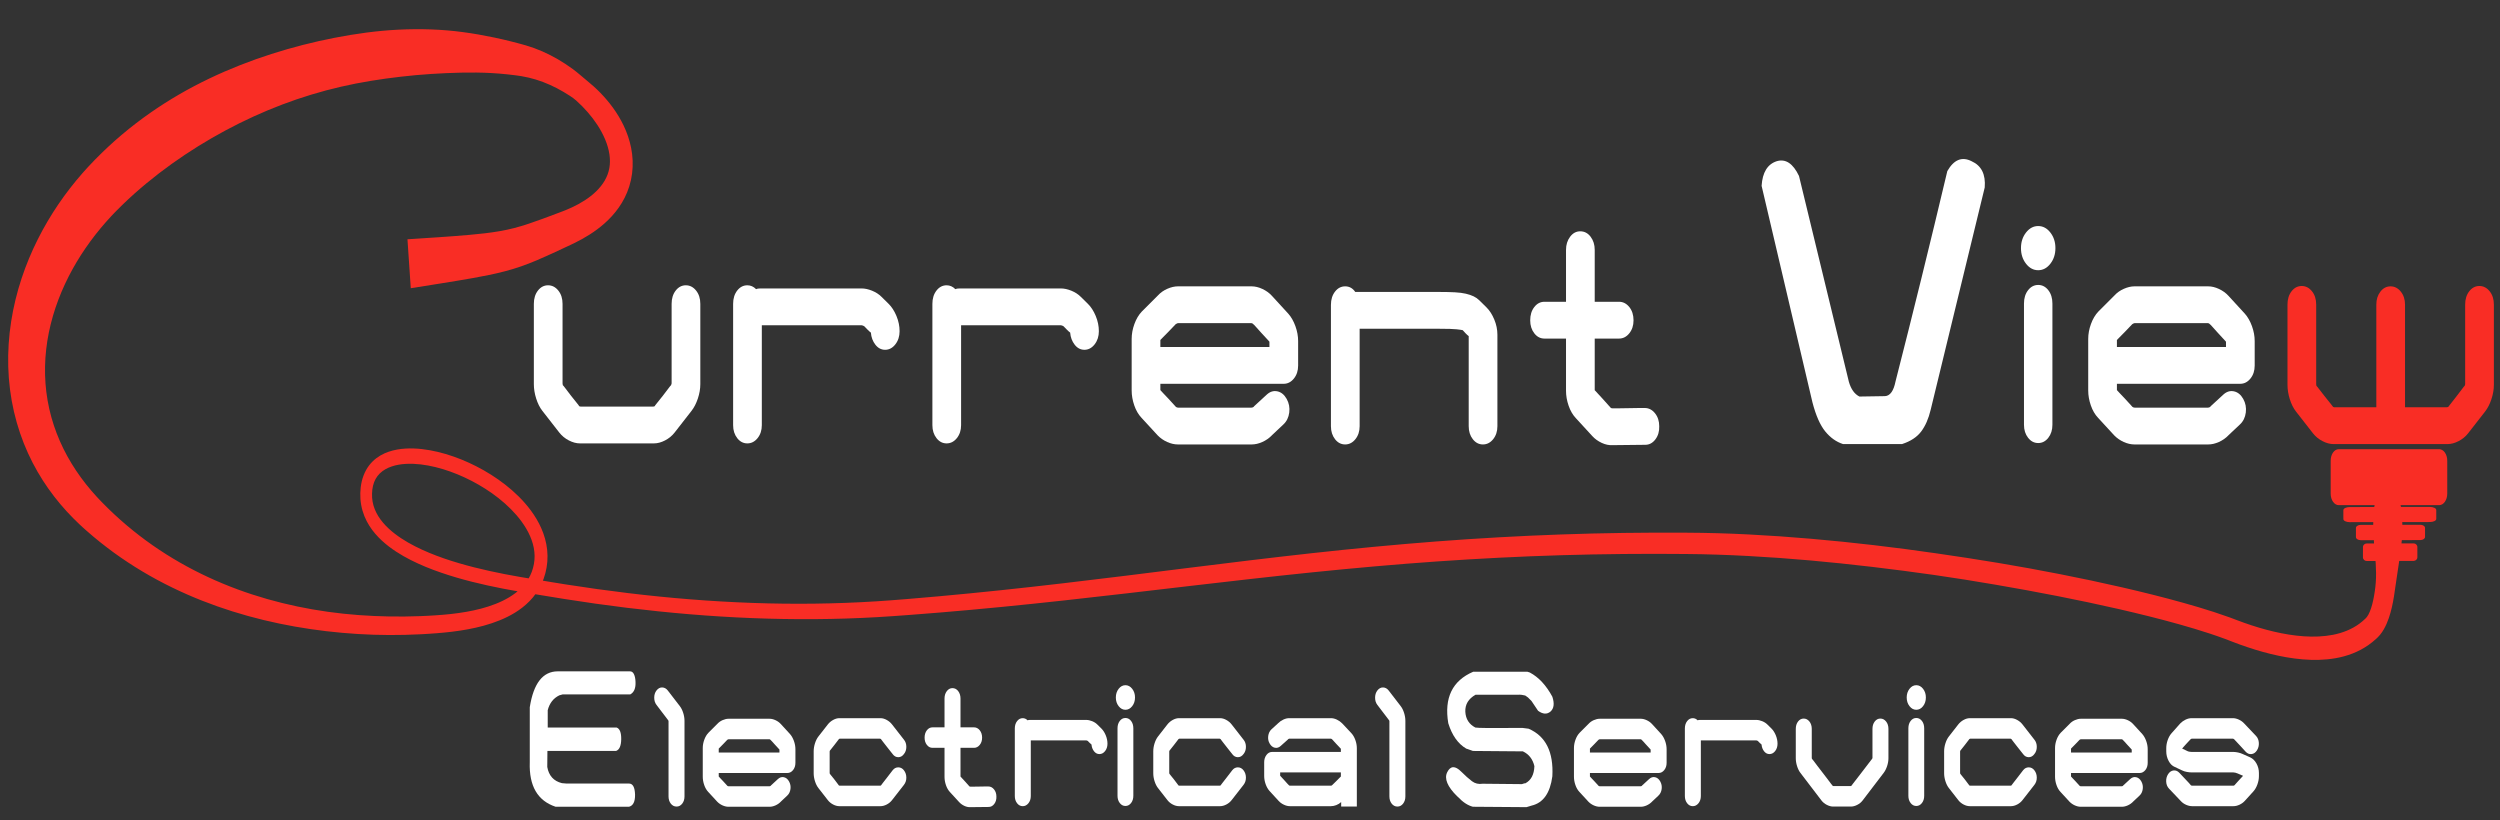 <?xml version="1.0" encoding="utf-8"?>
<svg xmlns="http://www.w3.org/2000/svg" width="1911.19px" height="627.062px" viewBox="46.56 82.356 1825.319 466.98" xmlns:bx="https://boxy-svg.com" preserveAspectRatio="none"><rect x="46.56" y="82.356" width="1825.319" height="466.98" fill="#333333" stroke="none"/><defs><clipPath id="clippath0" transform=""><path d="M 0 627.063 L 1911.192 627.063 L 1911.192 0 L 0 0 Z" style="fill: none; clip-rule: nonzero;"/></clipPath><bx:export><bx:file format="svg" path="logo_black.svg"/></bx:export></defs><g class="page-1" transform="matrix(1, 0, 0, -1, 0, 627.062)"><g transform=""><path d="M 0 627.063 L 1911.192 627.063 L 1911.192 0 L 0 0 Z" style="fill: none;"/></g><g style="clip-path: url(&quot;#clippath0&quot;);"><g transform="translate(539.92 379.292)"><path d="M 0 0 C 1.996 1.996 4.456 2.994 7.384 2.994 C 10.31 2.994 12.805 1.996 14.869 0 C 16.93 -1.996 17.962 -4.524 17.962 -7.583 L 17.962 -53.289 C 17.962 -55.952 17.363 -58.677 16.166 -61.471 C 14.969 -64.265 13.438 -66.595 11.576 -68.457 L -0.798 -80.831 C -2.663 -82.695 -4.99 -84.192 -7.784 -85.321 C -10.578 -86.454 -13.307 -87.018 -15.967 -87.018 L -69.854 -87.018 C -72.518 -87.018 -75.243 -86.454 -78.037 -85.321 C -80.831 -84.192 -83.161 -82.695 -85.022 -80.831 L -97.396 -68.457 C -99.262 -66.595 -100.758 -64.265 -101.887 -61.471 C -103.02 -58.677 -103.583 -55.952 -103.583 -53.289 L -103.583 -7.583 C -103.583 -4.524 -102.586 -1.996 -100.59 0 C -98.594 1.996 -96.134 2.994 -93.206 2.994 C -90.28 2.994 -87.785 1.996 -85.721 0 C -83.66 -1.996 -82.627 -4.524 -82.627 -7.583 L -82.627 -52.89 C -82.627 -53.157 -82.596 -53.323 -82.528 -53.388 C -82.462 -53.457 -82.428 -53.622 -82.428 -53.887 C -82.297 -53.887 -81.63 -54.521 -80.432 -55.783 C -79.235 -57.049 -77.906 -58.412 -76.44 -59.875 C -74.978 -61.34 -73.615 -62.669 -72.349 -63.867 C -71.086 -65.064 -70.453 -65.731 -70.453 -65.862 C -70.188 -65.862 -70.022 -65.896 -69.954 -65.962 C -69.889 -66.031 -69.723 -66.062 -69.455 -66.062 L -16.366 -66.062 C -16.101 -66.062 -15.936 -66.031 -15.867 -65.962 C -15.801 -65.896 -15.636 -65.862 -15.368 -65.862 C -15.368 -65.731 -14.738 -65.064 -13.472 -63.867 C -12.209 -62.669 -10.846 -61.34 -9.381 -59.875 C -7.918 -58.412 -6.586 -57.049 -5.389 -55.783 C -4.191 -54.521 -3.527 -53.887 -3.393 -53.887 C -3.393 -53.756 -3.262 -53.422 -2.994 -52.89 L -2.994 -7.583 C -2.994 -4.524 -1.996 -1.996 0 0" style="fill: #FFFFFF; fill-opacity: 1;"/></g></g><g style="clip-path: url(&quot;#clippath0&quot;);"><g transform="translate(701.081 364.823)"><path d="M 0 0 C 1.528 -2.863 2.295 -5.757 2.295 -8.682 C 2.295 -11.611 1.263 -14.105 -0.798 -16.167 C -2.862 -18.23 -5.357 -19.26 -8.282 -19.26 C -11.077 -19.26 -13.44 -18.296 -15.368 -16.366 C -17.298 -14.438 -18.396 -12.143 -18.661 -9.48 C -19.194 -9.215 -20.092 -8.583 -21.355 -7.584 C -22.621 -6.587 -23.32 -6.021 -23.451 -5.888 C -23.719 -5.757 -24.049 -5.623 -24.449 -5.489 C -24.848 -5.358 -25.181 -5.29 -25.446 -5.29 L -98.294 -5.29 L -98.294 -62.17 C -98.294 -65.099 -99.327 -67.559 -101.388 -69.555 C -103.452 -71.551 -105.947 -72.549 -108.873 -72.549 C -111.801 -72.549 -114.261 -71.551 -116.257 -69.555 C -118.252 -67.559 -119.25 -65.099 -119.25 -62.17 L -119.25 6.886 C -119.25 9.945 -118.252 12.474 -116.257 14.469 C -114.261 16.465 -111.801 17.463 -108.873 17.463 C -106.478 17.463 -104.351 16.73 -102.485 15.268 C -101.821 15.533 -100.823 15.667 -99.492 15.667 L -25.446 15.667 C -23.052 15.667 -20.491 15.233 -17.763 14.37 C -15.037 13.503 -12.742 12.34 -10.877 10.877 L -5.688 6.886 C -3.427 5.155 -1.531 2.859 0 0" style="fill: #FFFFFF; fill-opacity: 1;"/></g></g><g style="clip-path: url(&quot;#clippath0&quot;);"><g transform="translate(846.575 364.823)"><path d="M 0 0 C 1.528 -2.863 2.295 -5.757 2.295 -8.682 C 2.295 -11.611 1.263 -14.105 -0.798 -16.167 C -2.863 -18.23 -5.358 -19.26 -8.283 -19.26 C -11.077 -19.26 -13.44 -18.296 -15.368 -16.366 C -17.298 -14.438 -18.396 -12.143 -18.661 -9.48 C -19.194 -9.215 -20.092 -8.583 -21.355 -7.584 C -22.621 -6.587 -23.32 -6.021 -23.451 -5.888 C -23.719 -5.757 -24.05 -5.623 -24.449 -5.489 C -24.848 -5.358 -25.182 -5.29 -25.447 -5.29 L -98.295 -5.29 L -98.295 -62.17 C -98.295 -65.099 -99.327 -67.559 -101.388 -69.555 C -103.453 -71.551 -105.947 -72.549 -108.873 -72.549 C -111.801 -72.549 -114.261 -71.551 -116.257 -69.555 C -118.253 -67.559 -119.251 -65.099 -119.251 -62.17 L -119.251 6.886 C -119.251 9.945 -118.253 12.474 -116.257 14.469 C -114.261 16.465 -111.801 17.463 -108.873 17.463 C -106.478 17.463 -104.351 16.73 -102.486 15.268 C -101.821 15.533 -100.824 15.667 -99.492 15.667 L -25.447 15.667 C -23.052 15.667 -20.492 15.233 -17.763 14.37 C -15.037 13.503 -12.742 12.34 -10.877 10.877 L -5.688 6.886 C -3.427 5.155 -1.531 2.859 0 0" style="fill: #FFFFFF; fill-opacity: 1;"/></g></g><g style="clip-path: url(&quot;#clippath0&quot;);"><g transform="translate(906.747 360.731)"><path d="M 0 0 C -0.268 0 -0.567 -0.069 -0.898 -0.2 C -1.231 -0.334 -1.531 -0.468 -1.796 -0.599 C -4.06 -2.464 -5.856 -3.926 -7.185 -4.99 C -8.516 -6.057 -9.779 -7.054 -10.977 -7.984 C -12.174 -8.916 -12.842 -9.45 -12.973 -9.581 L -12.973 -13.572 L 66.66 -13.572 L 66.66 -10.578 L 66.461 -10.379 C 66.326 -10.248 65.664 -9.68 64.467 -8.683 C 63.268 -7.684 61.971 -6.586 60.574 -5.389 C 59.178 -4.191 57.91 -3.094 56.781 -2.096 C 55.65 -1.098 55.016 -0.599 54.885 -0.599 C 54.486 -0.2 54.019 0 53.488 0 Z M 53.688 20.956 C 56.213 20.956 58.844 20.457 61.572 19.459 C 64.297 18.461 66.592 17.164 68.457 15.567 L 80.432 5.388 C 82.559 3.523 84.289 1.163 85.621 -1.697 C 86.949 -4.56 87.617 -7.385 87.617 -10.179 L 87.617 -24.15 C 87.617 -27.079 86.586 -29.539 84.523 -31.535 C 82.459 -33.531 79.965 -34.528 77.039 -34.528 L -12.973 -34.528 L -12.973 -37.92 L -12.973 -38.121 C -12.842 -38.254 -12.174 -38.819 -10.977 -39.817 C -9.779 -40.815 -8.482 -41.881 -7.085 -43.011 C -5.688 -44.142 -3.86 -45.705 -1.596 -47.701 C -1.066 -47.969 -0.533 -48.1 0 -48.1 L 53.488 -48.1 C 54.019 -48.1 54.551 -47.969 55.086 -47.701 L 55.484 -47.301 L 64.666 -40.715 C 67.061 -38.988 69.654 -38.355 72.449 -38.819 C 75.242 -39.287 77.504 -40.715 79.234 -43.11 C 80.963 -45.505 81.596 -48.1 81.131 -50.894 C 80.664 -53.688 79.234 -55.953 76.84 -57.68 L 67.859 -64.266 L 68.059 -64.066 C 68.189 -64.066 68.324 -64 68.457 -63.867 C 66.461 -65.464 64.133 -66.729 61.473 -67.659 C 58.809 -68.591 56.213 -69.056 53.688 -69.056 L -0.199 -69.056 C -2.729 -69.056 -5.323 -68.591 -7.983 -67.659 C -10.646 -66.729 -12.973 -65.464 -14.969 -63.867 L -26.744 -53.888 C -29.008 -52.026 -30.77 -49.666 -32.033 -46.803 C -33.299 -43.943 -33.929 -41.115 -33.929 -38.32 L -33.929 -8.982 C -33.929 -6.188 -33.265 -3.362 -31.933 -0.5 C -30.604 2.36 -28.809 4.721 -26.544 6.586 L -14.769 15.767 C -12.907 17.364 -10.612 18.626 -7.883 19.559 C -5.158 20.488 -2.594 20.956 -0.199 20.956 Z" style="fill: #FFFFFF; fill-opacity: 1;"/></g></g><g style="clip-path: url(&quot;#clippath0&quot;);"><g transform="translate(1137.563 362.827)"><path d="M 0 0 C 1.527 -2.863 2.295 -5.757 2.295 -8.682 L 2.295 -60.773 C 2.295 -63.701 1.262 -66.162 -0.799 -68.158 C -2.863 -70.154 -5.357 -71.151 -8.283 -71.151 C -11.211 -71.151 -13.672 -70.154 -15.668 -68.158 C -17.664 -66.162 -18.662 -63.701 -18.662 -60.773 L -18.662 -9.48 C -19.195 -9.215 -19.994 -8.651 -21.057 -7.784 C -22.123 -6.92 -22.787 -6.355 -23.053 -6.087 C -23.719 -5.956 -25.217 -5.788 -27.543 -5.588 C -29.873 -5.389 -34.029 -5.289 -40.018 -5.289 L -98.295 -5.289 L -98.295 -60.773 C -98.295 -63.701 -99.326 -66.162 -101.389 -68.158 C -103.453 -70.154 -105.947 -71.151 -108.873 -71.151 C -111.801 -71.151 -114.262 -70.154 -116.258 -68.158 C -118.254 -66.162 -119.252 -63.701 -119.252 -60.773 L -119.252 8.283 C -119.252 11.342 -118.254 13.871 -116.258 15.867 C -114.262 17.862 -111.801 18.86 -108.873 18.86 C -105.814 18.86 -103.354 17.794 -101.488 15.667 L -40.018 15.667 C -35.627 15.667 -31.869 15.598 -28.74 15.468 C -25.615 15.333 -22.953 15.069 -20.758 14.669 C -18.563 14.27 -16.666 13.771 -15.068 13.173 C -13.473 12.574 -12.076 11.807 -10.877 10.877 L -5.689 6.886 C -3.428 5.155 -1.531 2.86 0 0" style="fill: #FFFFFF; fill-opacity: 1;"/></g></g><g style="clip-path: url(&quot;#clippath0&quot;);"><g transform="translate(1224.079 291.276)"><path d="M 0 0 C -2.662 -0.131 -5.357 0.299 -8.082 1.297 C -10.811 2.295 -13.105 3.592 -14.969 5.189 L -26.943 15.368 C -29.207 17.229 -30.969 19.59 -32.232 22.453 C -33.498 25.313 -34.129 28.141 -34.129 30.935 L -34.129 60.673 L -49.895 60.673 C -52.824 60.673 -55.283 61.671 -57.279 63.667 C -59.275 65.663 -60.273 68.124 -60.273 71.051 C -60.273 74.111 -59.275 76.64 -57.279 78.636 C -55.283 80.632 -52.824 81.629 -49.895 81.629 L -34.129 81.629 L -34.129 111.167 C -34.129 114.093 -33.131 116.587 -31.135 118.652 C -29.139 120.713 -26.678 121.746 -23.75 121.746 C -20.691 121.746 -18.162 120.713 -16.166 118.652 C -14.17 116.587 -13.172 114.093 -13.172 111.167 L -13.172 81.629 L 4.592 81.629 C 7.516 81.629 10.01 80.632 12.076 78.636 C 14.137 76.64 15.17 74.111 15.17 71.051 C 15.17 68.124 14.137 65.663 12.076 63.667 C 10.01 61.671 7.516 60.673 4.592 60.673 L -13.172 60.673 L -13.172 31.334 C -13.172 31.201 -13.105 31.135 -12.973 31.135 C -12.842 31 -12.174 30.436 -10.977 29.438 C -9.779 28.44 -8.482 27.342 -7.084 26.145 C -5.688 24.948 -3.859 23.351 -1.596 21.355 C -1.33 21.087 -0.867 20.957 -0.199 20.957 L 3.592 20.957 C 6.119 20.957 8.848 20.987 11.775 21.056 C 14.701 21.122 17.363 21.155 19.76 21.155 L 23.352 21.155 C 26.277 21.155 28.771 20.158 30.836 18.162 C 32.896 16.166 33.93 13.703 33.93 10.777 C 34.061 7.849 33.131 5.354 31.135 3.293 C 29.141 1.229 26.676 0.199 23.752 0.199 Z" style="fill: #FFFFFF; fill-opacity: 1;"/></g></g><g style="clip-path: url(&quot;#clippath0&quot;);"><g transform="translate(1332.758 438.908)"><path d="M 0 0 C 0.619 7.622 4.277 12.289 10.969 14.003 C 17.504 15.557 22.947 12.756 27.307 5.602 L 63.713 -111.558 C 65.268 -115.759 67.834 -118.56 71.416 -119.96 L 90.086 -119.727 C 93.82 -119.573 96.389 -116.773 97.789 -111.325 C 110.545 -72.43 123.146 -32.521 135.596 8.402 C 140.418 14.938 146.332 16.804 153.334 14.003 C 160.488 11.513 163.68 6.535 162.902 -0.933 L 123.461 -127.429 C 121.902 -132.563 119.57 -136.728 116.459 -139.915 C 113.346 -143.105 108.678 -145.479 102.455 -147.033 L 59.514 -147.033 C 54.531 -145.79 50.178 -143.379 46.443 -139.798 C 42.709 -136.22 39.596 -130.696 37.107 -123.228 Z" style="fill: #FFFFFF; fill-opacity: 1;"/></g></g><g style="clip-path: url(&quot;#clippath0&quot;);"><g transform="translate(1527.319 379.492)"><path d="M 0 0 C 1.996 1.996 4.457 2.994 7.385 2.994 C 10.311 2.994 12.773 1.996 14.77 0 C 16.766 -1.996 17.764 -4.525 17.764 -7.583 L 17.764 -76.64 C 17.764 -79.568 16.766 -82.029 14.77 -84.024 C 12.773 -86.02 10.311 -87.019 7.385 -87.019 C 4.457 -87.019 1.996 -86.02 0 -84.024 C -1.996 -82.029 -2.994 -79.568 -2.994 -76.64 L -2.994 -7.583 C -2.994 -4.525 -1.996 -1.996 0 0 M 16.266 15.068 C 13.803 12.605 10.844 11.377 7.385 11.377 C 3.924 11.377 0.963 12.605 -1.496 15.068 C -3.961 17.529 -5.189 20.489 -5.189 23.95 C -5.189 27.408 -3.961 30.368 -1.496 32.832 C 0.963 35.292 3.924 36.524 7.385 36.524 C 10.844 36.524 13.803 35.292 16.266 32.832 C 18.727 30.368 19.957 27.408 19.957 23.95 C 19.957 20.489 18.727 17.529 16.266 15.068" style="fill: #FFFFFF; fill-opacity: 1;"/></g></g><g style="clip-path: url(&quot;#clippath0&quot;);"><g transform="translate(1605.153 360.731)"><path d="M 0 0 C -0.268 0 -0.566 -0.069 -0.898 -0.2 C -1.23 -0.334 -1.531 -0.468 -1.795 -0.599 C -4.059 -2.464 -5.855 -3.926 -7.184 -4.99 C -8.516 -6.057 -9.779 -7.054 -10.977 -7.984 C -12.174 -8.916 -12.842 -9.45 -12.973 -9.581 L -12.973 -13.572 L 66.662 -13.572 L 66.662 -10.578 L 66.461 -10.379 C 66.328 -10.248 65.662 -9.68 64.467 -8.683 C 63.27 -7.684 61.971 -6.586 60.574 -5.389 C 59.178 -4.191 57.912 -3.094 56.781 -2.096 C 55.65 -1.098 55.016 -0.599 54.887 -0.599 C 54.486 -0.2 54.02 0 53.488 0 Z M 53.688 20.956 C 56.215 20.956 58.844 20.457 61.572 19.459 C 64.297 18.461 66.592 17.164 68.457 15.567 L 80.434 5.388 C 82.561 3.523 84.291 1.163 85.623 -1.697 C 86.949 -4.56 87.617 -7.385 87.617 -10.179 L 87.617 -24.15 C 87.617 -27.079 86.586 -29.539 84.523 -31.535 C 82.461 -33.531 79.965 -34.528 77.039 -34.528 L -12.973 -34.528 L -12.973 -37.92 L -12.973 -38.121 C -12.842 -38.254 -12.174 -38.819 -10.977 -39.817 C -9.779 -40.815 -8.482 -41.881 -7.084 -43.011 C -5.688 -44.142 -3.859 -45.705 -1.596 -47.701 C -1.066 -47.969 -0.533 -48.1 0 -48.1 L 53.488 -48.1 C 54.02 -48.1 54.553 -47.969 55.086 -47.701 L 55.484 -47.301 L 64.666 -40.715 C 67.061 -38.988 69.654 -38.355 72.449 -38.819 C 75.244 -39.287 77.504 -40.715 79.234 -43.11 C 80.963 -45.505 81.596 -48.1 81.131 -50.894 C 80.664 -53.688 79.234 -55.953 76.84 -57.68 L 67.859 -64.266 L 68.059 -64.066 C 68.189 -64.066 68.324 -64 68.457 -63.867 C 66.461 -65.464 64.133 -66.729 61.473 -67.659 C 58.809 -68.591 56.215 -69.056 53.688 -69.056 L -0.199 -69.056 C -2.729 -69.056 -5.322 -68.591 -7.982 -67.659 C -10.646 -66.729 -12.973 -65.464 -14.969 -63.867 L -26.744 -53.888 C -29.008 -52.026 -30.77 -49.666 -32.033 -46.803 C -33.299 -43.943 -33.93 -41.115 -33.93 -38.32 L -33.93 -8.982 C -33.93 -6.188 -33.264 -3.362 -31.934 -0.5 C -30.604 2.36 -28.809 4.721 -26.543 6.586 L -14.77 15.767 C -12.906 17.364 -10.611 18.626 -7.883 19.559 C -5.158 20.488 -2.594 20.956 -0.199 20.956 Z" style="fill: #FFFFFF; fill-opacity: 1;"/></g></g><g style="clip-path: url(&quot;#clippath0&quot;);"><g transform="translate(1864.311 378.893)"><path d="M 0 0 C 2.061 -1.996 3.092 -4.525 3.092 -7.584 L 3.092 -53.289 C 3.092 -55.952 2.494 -58.677 1.297 -61.472 C 0.1 -64.266 -1.432 -66.595 -3.293 -68.457 L -15.668 -80.831 C -17.533 -82.696 -19.859 -84.193 -22.654 -85.321 C -25.447 -86.454 -28.178 -87.018 -30.836 -87.018 L -113.863 -87.018 C -116.525 -87.018 -119.252 -86.454 -122.047 -85.321 C -124.842 -84.193 -127.17 -82.696 -129.031 -80.831 L -141.406 -68.457 C -143.271 -66.595 -144.768 -64.266 -145.896 -61.472 C -147.027 -58.677 -147.592 -55.952 -147.592 -53.289 L -147.592 -7.584 C -147.592 -4.525 -146.596 -1.996 -144.6 0 C -142.604 1.996 -140.143 2.994 -137.215 2.994 C -134.289 2.994 -131.795 1.996 -129.73 0 C -127.668 -1.996 -126.637 -4.525 -126.637 -7.584 L -126.637 -52.89 C -126.637 -53.158 -126.605 -53.323 -126.537 -53.389 C -126.471 -53.457 -126.438 -53.623 -126.438 -53.887 C -126.307 -53.887 -125.639 -54.521 -124.441 -55.784 C -123.242 -57.05 -121.881 -58.412 -120.35 -59.875 C -118.822 -61.341 -117.455 -62.669 -116.258 -63.866 C -115.061 -65.064 -114.396 -65.731 -114.262 -65.862 C -114.131 -65.862 -113.998 -65.897 -113.863 -65.962 C -113.732 -66.03 -113.598 -66.063 -113.465 -66.063 L -82.729 -66.063 L -82.729 -7.584 C -82.729 -4.659 -81.73 -2.195 -79.734 -0.2 C -77.738 1.796 -75.277 2.794 -72.35 2.794 C -69.426 2.794 -66.93 1.796 -64.865 -0.2 C -62.805 -2.195 -61.771 -4.659 -61.771 -7.584 L -61.771 -66.063 L -31.236 -66.063 C -30.971 -66.063 -30.805 -66.03 -30.736 -65.962 C -30.672 -65.897 -30.506 -65.862 -30.238 -65.862 C -30.107 -65.731 -29.439 -65.064 -28.242 -63.866 C -27.045 -62.669 -25.715 -61.341 -24.25 -59.875 C -22.787 -58.412 -21.455 -57.05 -20.258 -55.784 C -19.061 -54.521 -18.396 -53.887 -18.262 -53.887 L -18.063 -53.488 C -18.063 -53.357 -17.998 -53.158 -17.863 -52.89 L -17.863 -7.584 C -17.863 -4.525 -16.865 -1.996 -14.869 0 C -12.873 1.996 -10.414 2.994 -7.486 2.994 C -4.561 2.994 -2.066 1.996 0 0" style="fill: rgb(249, 45, 37); fill-opacity: 1;"/></g></g><g style="clip-path: url(&quot;#clippath0&quot;);"><g transform="translate(344.059 408.482)"><path d="M 0 0 L 22.733 1.161 C 30.292 1.564 37.834 1.992 45.291 2.51 C 52.746 3.031 60.102 3.643 67.202 4.604 C 70.757 5.086 74.25 5.662 77.74 6.359 C 81.23 7.055 84.728 7.875 88.27 8.792 C 95.35 10.625 102.591 12.771 109.864 14.909 L 112.594 15.713 L 113.926 16.11 L 115.171 16.493 C 116.85 17.019 118.51 17.575 120.141 18.171 C 123.404 19.361 126.563 20.698 129.543 22.209 C 132.522 23.719 135.319 25.41 137.795 27.293 C 140.272 29.173 142.417 31.249 144.053 33.467 C 145.694 35.688 146.82 38.031 147.395 40.511 C 147.97 42.99 147.987 45.646 147.449 48.424 C 146.915 51.198 145.824 54.062 144.326 56.856 C 142.825 59.653 140.927 62.382 138.766 64.978 C 134.429 70.175 129.096 74.851 123.289 78.922 C 120.371 80.955 117.077 82.398 113.874 83.934 C 110.642 85.426 107.338 86.759 103.987 87.927 C 97.288 90.271 90.378 91.916 83.485 92.822 L 82.199 92.979 L 80.798 93.142 C 79.899 93.244 78.97 93.344 78.053 93.435 C 76.214 93.621 74.372 93.781 72.53 93.931 C 68.845 94.225 65.156 94.462 61.462 94.623 C 54.076 94.95 46.68 94.989 39.297 94.871 C 24.53 94.604 9.802 93.882 -4.872 92.555 C -19.542 91.237 -34.173 89.443 -48.662 86.834 C -63.148 84.226 -77.482 80.833 -91.55 76.673 C -105.619 72.511 -119.423 67.589 -132.861 61.965 C -146.298 56.338 -159.378 50.023 -171.971 43.009 C -184.56 35.989 -196.666 28.259 -208.021 19.681 C -209.444 18.607 -210.835 17.525 -212.248 16.416 L -213.257 15.615 L -214.277 14.794 C -214.955 14.244 -215.629 13.69 -216.297 13.131 C -218.975 10.898 -221.575 8.585 -224.111 6.215 C -226.643 3.843 -229.096 1.398 -231.459 -1.116 C -233.827 -3.627 -236.108 -6.206 -238.286 -8.854 C -247.001 -19.433 -254.156 -31.124 -258.808 -43.555 C -261.137 -49.764 -262.823 -56.15 -263.768 -62.611 C -264.71 -69.07 -264.901 -75.604 -264.282 -82.084 C -263.662 -88.564 -262.24 -94.991 -260.023 -101.227 C -257.807 -107.46 -254.824 -113.51 -251.179 -119.262 C -247.537 -125.016 -243.241 -130.473 -238.456 -135.589 C -236.063 -138.148 -233.548 -140.623 -230.929 -143.013 C -229.619 -144.208 -228.284 -145.382 -226.923 -146.533 C -226.242 -147.111 -225.562 -147.677 -224.861 -148.25 L -222.734 -149.971 C -217.037 -154.526 -211.106 -158.826 -204.978 -162.862 C -198.85 -166.901 -192.534 -170.694 -186.049 -174.216 C -173.083 -181.27 -159.481 -187.292 -145.488 -192.361 C -131.493 -197.432 -117.104 -201.548 -102.499 -204.798 C -87.89 -208.046 -73.068 -210.457 -58.146 -212.075 C -43.224 -213.708 -28.205 -214.536 -13.175 -214.744 C -5.66 -214.843 1.86 -214.777 9.375 -214.548 C 11.254 -214.491 13.133 -214.425 15.011 -214.346 C 16.894 -214.267 18.778 -214.181 20.65 -214.084 C 24.397 -213.892 28.126 -213.649 31.837 -213.327 C 39.257 -212.683 46.621 -211.736 53.806 -210.257 C 60.975 -208.771 68.009 -206.759 74.378 -203.767 C 77.552 -202.271 80.546 -200.519 83.172 -198.453 C 85.795 -196.39 88.035 -194.01 89.67 -191.334 C 90.489 -189.997 91.16 -188.589 91.671 -187.118 C 91.928 -186.382 92.145 -185.632 92.323 -184.868 C 92.5 -184.11 92.628 -183.374 92.713 -182.613 C 93.058 -179.593 92.638 -176.5 91.574 -173.483 C 90.514 -170.463 88.829 -167.536 86.771 -164.796 C 84.711 -162.052 82.282 -159.487 79.645 -157.099 C 74.353 -152.32 68.268 -148.227 61.87 -144.677 C 55.459 -141.132 48.708 -138.12 41.778 -135.61 C 34.846 -133.108 27.725 -131.1 20.521 -129.716 C 13.325 -128.349 6.012 -127.571 -1.115 -127.869 C -4.669 -128.025 -8.174 -128.462 -11.459 -129.32 C -14.736 -130.177 -17.798 -131.475 -20.201 -133.319 C -22.612 -135.158 -24.298 -137.515 -25.153 -140.329 C -25.585 -141.733 -25.817 -143.248 -25.871 -144.825 C -25.927 -146.382 -25.789 -147.895 -25.451 -149.384 C -24.783 -152.357 -23.286 -155.184 -21.219 -157.752 C -19.153 -160.323 -16.556 -162.632 -13.709 -164.697 C -10.857 -166.763 -7.75 -168.595 -4.523 -170.255 C -1.294 -171.916 2.063 -173.405 5.487 -174.771 C 12.342 -177.496 19.458 -179.738 26.672 -181.688 C 33.89 -183.632 41.214 -185.286 48.588 -186.748 C 55.963 -188.209 63.39 -189.475 70.847 -190.607 C 78.306 -191.742 85.79 -192.732 93.311 -193.672 L 98.969 -194.383 L 104.628 -195.119 C 108.383 -195.609 112.142 -196.079 115.901 -196.539 C 130.94 -198.378 146 -200.017 161.08 -201.433 C 191.237 -204.278 221.477 -206.182 251.738 -207.025 C 281.998 -207.877 312.281 -207.601 342.496 -206.113 C 346.273 -205.927 350.049 -205.72 353.823 -205.495 L 365.176 -204.79 C 372.744 -204.307 380.311 -203.797 387.875 -203.264 C 403.006 -202.198 418.13 -201.036 433.25 -199.794 C 463.49 -197.313 493.71 -194.505 523.934 -191.591 C 554.158 -188.676 584.387 -185.662 614.65 -182.827 C 644.912 -179.992 675.209 -177.331 705.549 -175.094 C 735.889 -172.855 766.27 -171.004 796.676 -169.68 C 827.084 -168.353 857.516 -167.503 887.953 -167.176 C 903.172 -167.012 918.391 -166.97 933.607 -167.043 C 948.854 -167.095 964.133 -167.443 979.363 -168.047 C 1009.844 -169.265 1040.25 -171.389 1070.588 -174.132 C 1085.758 -175.499 1100.906 -177.076 1116.039 -178.778 C 1131.172 -180.476 1146.295 -182.275 1161.395 -184.243 C 1176.496 -186.214 1191.576 -188.352 1206.635 -190.657 C 1221.693 -192.958 1236.729 -195.442 1251.736 -198.133 C 1266.746 -200.828 1281.729 -203.725 1296.674 -206.986 C 1304.146 -208.617 1311.609 -210.344 1319.064 -212.229 C 1322.793 -213.174 1326.518 -214.166 1330.244 -215.22 L 1333.039 -216.025 L 1335.789 -216.843 C 1337.566 -217.37 1339.357 -217.884 1341.146 -218.378 C 1348.309 -220.361 1355.533 -222.05 1362.785 -223.379 C 1370.037 -224.701 1377.328 -225.639 1384.572 -226.03 C 1391.809 -226.411 1399.018 -226.227 1405.936 -225.167 C 1412.84 -224.101 1419.455 -222.106 1425.123 -218.876 C 1426.537 -218.07 1427.891 -217.185 1429.174 -216.226 C 1429.332 -216.104 1429.494 -215.986 1429.65 -215.862 L 1430.092 -215.515 C 1430.246 -215.388 1430.438 -215.216 1430.611 -215.042 C 1430.967 -214.684 1431.33 -214.252 1431.686 -213.753 C 1432.396 -212.757 1433.068 -211.502 1433.658 -210.112 C 1434.25 -208.722 1434.764 -207.194 1435.209 -205.6 C 1435.654 -204.005 1436.031 -202.339 1436.357 -200.637 C 1436.686 -198.935 1436.961 -197.193 1437.115 -195.419 C 1437.441 -191.872 1437.377 -188.227 1437.08 -184.567 C 1436.789 -180.905 1436.281 -177.226 1435.891 -173.542 C 1435.479 -169.856 1435.225 -166.16 1435.242 -162.433 C 1435.252 -160.569 1435.32 -158.698 1435.461 -156.816 C 1435.49 -156.346 1435.529 -155.875 1435.572 -155.402 C 1435.617 -154.931 1435.648 -154.459 1435.717 -153.985 C 1435.744 -153.749 1435.773 -153.512 1435.822 -153.274 C 1435.869 -153.037 1435.893 -152.8 1435.961 -152.563 L 1436.33 -151.133 C 1436.492 -150.655 1436.672 -150.176 1436.844 -149.696 C 1437.033 -149.216 1437.281 -148.735 1437.498 -148.253 C 1437.598 -148.013 1437.781 -147.77 1437.92 -147.528 L 1438.367 -146.803 L 1438.814 -146.076 C 1438.979 -145.833 1439.078 -145.592 1439.295 -145.349 L 1440.486 -143.89 C 1440.699 -143.647 1440.846 -143.405 1441.143 -143.16 L 1441.943 -142.431 C 1443.047 -141.46 1443.939 -140.493 1445.496 -139.542 C 1447.053 -140.491 1447.959 -141.422 1449.084 -142.35 L 1449.902 -143.043 C 1450.207 -143.274 1450.359 -143.506 1450.58 -143.738 L 1451.818 -145.127 C 1452.041 -145.357 1452.15 -145.591 1452.324 -145.823 L 1452.799 -146.52 L 1453.273 -147.217 C 1453.422 -147.45 1453.615 -147.682 1453.725 -147.917 C 1453.961 -148.383 1454.229 -148.851 1454.439 -149.32 C 1454.631 -149.789 1454.832 -150.26 1455.014 -150.73 L 1455.443 -152.147 C 1455.521 -152.384 1455.557 -152.621 1455.613 -152.859 C 1455.672 -153.096 1455.711 -153.333 1455.748 -153.571 C 1455.836 -154.047 1455.887 -154.524 1455.949 -155.001 C 1456.012 -155.479 1456.07 -155.957 1456.115 -156.435 C 1456.326 -158.35 1456.453 -160.275 1456.504 -162.207 C 1456.602 -166.073 1456.355 -169.972 1455.814 -173.879 C 1455.293 -177.787 1454.525 -181.699 1453.76 -185.616 C 1452.984 -189.534 1452.23 -193.457 1451.508 -197.431 C 1451.139 -199.417 1450.795 -201.423 1450.379 -203.443 C 1449.957 -205.464 1449.465 -207.498 1448.855 -209.55 C 1448.244 -211.602 1447.52 -213.673 1446.594 -215.762 C 1445.66 -217.848 1444.531 -219.963 1443.002 -222.035 C 1442.236 -223.068 1441.365 -224.089 1440.361 -225.056 C 1439.855 -225.542 1439.334 -226.001 1438.744 -226.463 C 1438.471 -226.679 1438.291 -226.808 1438.059 -226.983 C 1437.838 -227.15 1437.613 -227.308 1437.393 -227.47 C 1435.609 -228.75 1433.754 -229.909 1431.854 -230.952 C 1428.049 -233.037 1424.066 -234.641 1420.043 -235.858 C 1416.016 -237.079 1411.943 -237.916 1407.887 -238.484 C 1399.77 -239.614 1391.711 -239.674 1383.795 -239.166 C 1375.877 -238.657 1368.086 -237.547 1360.412 -236.085 C 1352.734 -234.62 1345.178 -232.768 1337.713 -230.666 C 1335.844 -230.139 1333.99 -229.596 1332.129 -229.033 L 1329.426 -228.211 L 1326.752 -227.424 C 1323.178 -226.39 1319.564 -225.419 1315.936 -224.484 C 1308.676 -222.614 1301.342 -220.907 1293.98 -219.288 C 1279.252 -216.063 1264.404 -213.198 1249.516 -210.531 C 1219.732 -205.222 1189.773 -200.703 1159.75 -196.684 C 1144.74 -194.676 1129.709 -192.794 1114.656 -191.106 C 1099.604 -189.425 1084.533 -187.913 1069.455 -186.513 C 1039.299 -183.732 1009.09 -181.568 978.867 -180.307 C 963.75 -179.677 948.658 -179.272 933.529 -179.178 C 918.373 -179.058 903.219 -179.051 888.063 -179.167 C 857.754 -179.396 827.447 -180.085 797.158 -181.283 C 766.869 -182.476 736.596 -184.136 706.342 -186.216 C 676.084 -188.289 645.846 -190.742 615.607 -193.396 C 555.135 -198.703 494.646 -204.688 434.003 -209.299 C 418.843 -210.456 403.676 -211.534 388.5 -212.515 C 380.913 -213.006 373.323 -213.472 365.732 -213.914 L 354.344 -214.557 C 350.537 -214.767 346.73 -214.958 342.921 -215.128 C 312.454 -216.504 281.945 -216.601 251.483 -215.667 C 221.021 -214.726 190.606 -212.688 160.288 -209.808 C 145.127 -208.362 129.991 -206.692 114.883 -204.823 L 92.274 -201.952 C 84.726 -201.012 77.152 -200.014 69.595 -198.869 C 62.037 -197.725 54.488 -196.443 46.964 -194.957 C 39.44 -193.47 31.94 -191.782 24.492 -189.78 C 17.046 -187.773 9.644 -185.473 2.377 -182.601 C -1.254 -181.162 -4.852 -179.578 -8.38 -177.773 C -11.906 -175.967 -15.369 -173.945 -18.674 -171.563 C -21.971 -169.179 -25.135 -166.435 -27.844 -163.091 C -29.195 -161.42 -30.424 -159.597 -31.444 -157.618 C -32.465 -155.643 -33.272 -153.51 -33.781 -151.294 C -34.293 -149.082 -34.505 -146.782 -34.431 -144.546 C -34.362 -142.329 -34.04 -140.055 -33.363 -137.826 C -32.691 -135.599 -31.653 -133.43 -30.29 -131.5 C -28.932 -129.564 -27.266 -127.879 -25.457 -126.486 C -23.646 -125.091 -21.7 -123.974 -19.717 -123.072 C -17.732 -122.172 -15.707 -121.481 -13.677 -120.939 C -9.615 -119.862 -5.541 -119.356 -1.515 -119.159 C 2.514 -118.968 6.504 -119.096 10.449 -119.434 C 14.395 -119.774 18.297 -120.33 22.158 -121.05 C 29.876 -122.495 37.43 -124.579 44.795 -127.192 C 52.158 -129.813 59.338 -132.963 66.241 -136.73 C 73.132 -140.51 79.78 -144.878 85.807 -150.243 C 88.813 -152.931 91.659 -155.876 94.185 -159.189 C 96.701 -162.5 98.911 -166.197 100.402 -170.34 C 101.146 -172.407 101.701 -174.583 102.001 -176.819 C 102.303 -179.056 102.347 -181.352 102.111 -183.617 C 101.995 -184.744 101.806 -185.883 101.56 -186.975 C 101.316 -188.062 101.014 -189.141 100.654 -190.2 C 99.936 -192.322 98.98 -194.369 97.831 -196.278 C 95.531 -200.11 92.48 -203.345 89.162 -205.995 C 85.834 -208.653 82.237 -210.771 78.563 -212.542 C 74.883 -214.312 71.115 -215.735 67.319 -216.94 C 63.522 -218.144 59.694 -219.126 55.855 -219.955 C 48.176 -221.608 40.458 -222.663 32.757 -223.403 C 28.906 -223.772 25.058 -224.058 21.224 -224.29 C 19.306 -224.406 17.397 -224.51 15.487 -224.607 C 13.573 -224.704 11.658 -224.794 9.743 -224.871 C 2.081 -225.183 -5.589 -225.327 -13.261 -225.304 C -28.604 -225.264 -43.95 -224.513 -59.252 -223.121 C -89.844 -220.307 -120.315 -214.839 -149.959 -205.741 C -164.771 -201.182 -179.363 -195.694 -193.535 -189.098 C -200.618 -185.797 -207.601 -182.229 -214.437 -178.355 C -221.268 -174.475 -227.964 -170.307 -234.472 -165.824 L -236.901 -164.129 C -237.714 -163.555 -238.538 -162.963 -239.35 -162.368 C -240.977 -161.177 -242.586 -159.953 -244.177 -158.698 C -247.359 -156.188 -250.464 -153.548 -253.47 -150.766 C -259.479 -145.204 -265.1 -139.071 -270.09 -132.327 C -275.082 -125.588 -279.435 -118.23 -282.857 -110.36 C -286.286 -102.498 -288.796 -94.136 -290.186 -85.559 C -291.593 -76.986 -291.894 -68.22 -291.167 -59.587 C -290.448 -50.948 -288.701 -42.449 -286.15 -34.278 C -283.591 -26.106 -280.23 -18.261 -276.258 -10.816 C -274.277 -7.09 -272.135 -3.468 -269.866 0.056 C -267.598 3.581 -265.202 7.007 -262.684 10.326 C -260.168 13.647 -257.546 16.872 -254.821 19.995 C -252.093 23.114 -249.269 26.135 -246.362 29.061 C -243.457 31.989 -240.455 34.807 -237.387 37.539 C -236.62 38.222 -235.847 38.897 -235.071 39.568 L -233.903 40.57 L -232.712 41.576 C -231.18 42.864 -229.602 44.15 -228.028 45.405 C -215.4 55.475 -201.91 64.272 -187.9 71.913 C -173.889 79.558 -159.354 86.042 -144.539 91.563 C -129.72 97.084 -114.624 101.658 -99.384 105.473 C -84.143 109.282 -68.755 112.339 -53.275 114.695 C -37.797 117.045 -22.215 118.726 -6.572 119.335 C 9.066 119.932 24.755 119.587 40.333 117.959 C 48.122 117.162 55.879 116.08 63.596 114.813 C 67.454 114.174 71.304 113.497 75.141 112.745 C 77.059 112.373 78.974 111.982 80.886 111.581 L 83.764 110.97 L 86.69 110.328 C 94.736 108.491 102.46 105.792 109.847 102.463 C 113.539 100.792 117.141 98.947 120.645 96.934 C 124.176 94.959 127.445 92.565 130.868 90.419 C 137.724 86.127 144.244 81.098 150.003 74.934 C 152.875 71.847 155.549 68.466 157.86 64.691 C 160.16 60.918 162.107 56.73 163.291 52.099 C 163.88 49.788 164.273 47.371 164.406 44.896 C 164.54 42.423 164.408 39.895 163.996 37.405 C 163.586 34.914 162.893 32.465 161.962 30.146 C 161.033 27.827 159.874 25.634 158.557 23.605 C 155.919 19.538 152.7 16.124 149.3 13.207 C 145.891 10.286 142.282 7.839 138.606 5.697 C 134.927 3.556 131.173 1.719 127.388 0.085 C 125.496 -0.731 123.595 -1.499 121.689 -2.222 L 118.87 -3.265 L 116.192 -4.247 C 109.042 -6.86 101.868 -9.509 94.383 -11.978 C 90.641 -13.207 86.81 -14.384 82.91 -15.439 C 79.012 -16.496 75.058 -17.423 71.128 -18.227 C 63.257 -19.832 55.521 -20.992 47.875 -22.069 C 40.227 -23.134 32.644 -24.089 25.077 -25.042 L 2.422 -27.861 Z" style="fill: rgb(249, 45, 37); fill-opacity: 1;"/></g></g><g style="clip-path: url(&quot;#clippath0&quot;);"><g transform="translate(1833.358 263.623)"><path d="M 0 0 C 0 -3.595 -2.639 -6.509 -5.891 -6.509 L -79.211 -6.509 C -82.467 -6.509 -85.104 -3.595 -85.104 0 L -85.104 18.853 C -85.104 22.447 -82.467 25.362 -79.211 25.362 L -5.891 25.362 C -2.639 25.362 0 22.447 0 18.853 Z" style="fill: rgb(249, 45, 37); fill-opacity: 1;"/></g></g><g style="clip-path: url(&quot;#clippath0&quot;);"><g transform="translate(1825.346 249.271)"><path d="M 0 0 C 0.002 -0.971 -2.098 -1.76 -4.691 -1.764 L -63.129 -1.842 C -65.723 -1.845 -67.826 -1.061 -67.826 -0.091 L -67.834 5 C -67.836 5.97 -65.734 6.759 -63.141 6.763 L -4.705 6.841 C -2.111 6.845 -0.006 6.06 -0.006 5.09 Z" style="fill: rgb(249, 45, 37); fill-opacity: 1;"/></g></g><g style="clip-path: url(&quot;#clippath0&quot;);"><g transform="translate(1817.145 239.013)"><path d="M 0 0 C 0.002 -0.983 -1.561 -1.783 -3.49 -1.785 L -46.957 -1.843 C -48.887 -1.847 -50.451 -1.051 -50.451 -0.067 L -50.459 5.09 C -50.461 6.074 -48.896 6.873 -46.969 6.875 L -3.502 6.933 C -1.574 6.936 -0.008 6.142 -0.008 5.158 Z" style="fill: rgb(249, 45, 37); fill-opacity: 1;"/></g></g><g style="clip-path: url(&quot;#clippath0&quot;);"><g transform="translate(1811.543 227.417)"><path d="M 0 0 C 0 -1.125 -1.229 -2.039 -2.746 -2.041 L -36.969 -2.086 C -38.488 -2.088 -39.721 -1.178 -39.723 -0.054 L -39.729 5.843 C -39.73 6.967 -38.5 7.879 -36.982 7.882 L -2.76 7.927 C -1.242 7.929 -0.01 7.02 -0.008 5.896 Z" style="fill: rgb(249, 45, 37); fill-opacity: 1;"/></g></g><g style="clip-path: url(&quot;#clippath0&quot;);"><g transform="translate(453.801 162.501)"><path d="M 0 0 L 52.767 0 C 54.025 0 54.989 -0.556 55.655 -1.666 C 56.322 -2.778 56.692 -4.222 56.767 -5.999 C 56.988 -9.554 55.729 -11.925 52.989 -13.108 L 3.666 -13.108 L 1.111 -13.664 C -3.185 -15.294 -5.999 -18.107 -7.332 -22.106 L -7.332 -31.993 L 42.991 -31.993 C 45.286 -32.661 46.397 -34.882 46.324 -38.659 C 46.249 -42.436 44.991 -44.658 42.547 -45.324 L -7.554 -45.324 L -7.666 -54.433 C -6.554 -59.396 -3 -62.47 2.999 -63.653 L 6.332 -63.876 L 51.989 -63.876 C 54.803 -63.876 56.284 -65.987 56.433 -70.208 C 56.506 -74.207 55.025 -76.503 51.989 -77.096 L 5.11 -77.096 L 1.111 -77.096 L 0.222 -77.096 L -1.555 -77.096 C -14.738 -73.69 -21.034 -65.248 -20.44 -51.768 L -20.44 -20.44 C -17.701 -6.815 -10.887 0 0 0" style="fill: #FFFFFF; fill-opacity: 1;"/></g></g><g style="clip-path: url(&quot;#clippath0&quot;);"><g transform="translate(530.062 153.336)"><path d="M 0 0 C 1.591 -0.039 2.944 -0.611 4.054 -1.721 L 12.831 -10.609 C 13.867 -11.646 14.7 -12.941 15.33 -14.497 C 15.958 -16.052 16.274 -17.571 16.274 -19.051 L 16.274 -62.042 C 16.274 -63.673 15.719 -65.042 14.608 -66.153 C 13.497 -67.264 12.126 -67.819 10.498 -67.819 C 8.793 -67.819 7.387 -67.264 6.276 -66.153 C 5.166 -65.042 4.61 -63.673 4.61 -62.042 L 4.61 -19.274 C 4.61 -19.051 4.535 -18.867 4.388 -18.718 C 4.313 -18.646 3.832 -18.146 2.944 -17.219 C 2.055 -16.293 1.073 -15.294 0 -14.219 C -1.075 -13.147 -2.463 -11.72 -4.166 -9.942 C -5.277 -8.832 -5.832 -7.462 -5.832 -5.832 C -5.832 -4.204 -5.277 -2.833 -4.166 -1.721 C -2.982 -0.538 -1.594 0.037 0 0" style="fill: #FFFFFF; fill-opacity: 1;"/></g></g><g style="clip-path: url(&quot;#clippath0&quot;);"><g transform="translate(578.55 123.843)"><path d="M 0 0 C -0.149 0 -0.316 -0.038 -0.5 -0.111 C -0.686 -0.186 -0.853 -0.26 -1 -0.333 C -2.26 -1.372 -3.26 -2.186 -3.999 -2.777 C -4.74 -3.372 -5.443 -3.926 -6.11 -4.444 C -6.776 -4.963 -7.148 -5.259 -7.221 -5.332 L -7.221 -7.554 L 37.104 -7.554 L 37.104 -5.888 L 36.993 -5.777 C 36.918 -5.704 36.548 -5.388 35.881 -4.832 C 35.215 -4.277 34.493 -3.666 33.715 -3 C 32.938 -2.333 32.233 -1.722 31.604 -1.167 C 30.975 -0.611 30.622 -0.333 30.549 -0.333 C 30.327 -0.111 30.067 0 29.772 0 Z M 29.883 11.664 C 31.289 11.664 32.752 11.387 34.271 10.831 C 35.788 10.275 37.065 9.553 38.103 8.665 L 44.769 2.999 C 45.953 1.961 46.916 0.647 47.657 -0.945 C 48.396 -2.538 48.768 -4.11 48.768 -5.666 L 48.768 -13.442 C 48.768 -15.072 48.193 -16.441 47.046 -17.552 C 45.897 -18.663 44.508 -19.218 42.88 -19.218 L -7.221 -19.218 L -7.221 -21.107 L -7.221 -21.218 C -7.148 -21.293 -6.776 -21.607 -6.11 -22.162 C -5.443 -22.717 -4.722 -23.312 -3.944 -23.94 C -3.166 -24.57 -2.149 -25.439 -0.889 -26.55 C -0.594 -26.7 -0.297 -26.772 0 -26.772 L 29.772 -26.772 C 30.067 -26.772 30.364 -26.7 30.66 -26.55 L 30.882 -26.329 L 35.993 -22.662 C 37.325 -21.701 38.77 -21.348 40.325 -21.607 C 41.88 -21.867 43.139 -22.662 44.102 -23.995 C 45.063 -25.329 45.416 -26.772 45.157 -28.328 C 44.897 -29.883 44.102 -31.143 42.769 -32.105 L 37.77 -35.771 L 37.881 -35.66 C 37.954 -35.66 38.028 -35.624 38.103 -35.548 C 36.993 -36.437 35.696 -37.142 34.215 -37.66 C 32.732 -38.178 31.289 -38.437 29.883 -38.437 L -0.111 -38.437 C -1.519 -38.437 -2.963 -38.178 -4.444 -37.66 C -5.926 -37.142 -7.221 -36.437 -8.332 -35.548 L -14.886 -29.994 C -16.146 -28.958 -17.127 -27.644 -17.83 -26.05 C -18.535 -24.459 -18.885 -22.885 -18.885 -21.329 L -18.885 -5 C -18.885 -3.444 -18.516 -1.871 -17.774 -0.278 C -17.035 1.313 -16.035 2.628 -14.775 3.666 L -8.221 8.775 C -7.184 9.665 -5.907 10.368 -4.388 10.886 C -2.871 11.403 -1.444 11.664 -0.111 11.664 Z" style="fill: #FFFFFF; fill-opacity: 1;"/></g></g><g style="clip-path: url(&quot;#clippath0&quot;);"><g transform="translate(689.415 135.84)"><path d="M 0 0 C 1.481 0 3 -0.333 4.555 -1 C 6.11 -1.667 7.405 -2.519 8.443 -3.555 L 17.108 -12.22 C 18.292 -13.331 18.885 -14.702 18.885 -16.33 C 18.885 -17.96 18.292 -19.329 17.108 -20.441 C 15.997 -21.626 14.626 -22.218 12.998 -22.218 C 11.368 -22.218 9.998 -21.626 8.888 -20.441 C 7.11 -18.738 5.702 -17.349 4.666 -16.274 C 3.628 -15.202 2.647 -14.22 1.722 -13.331 C 0.795 -12.442 0.333 -11.962 0.333 -11.886 C -0.111 -11.739 -0.296 -11.665 -0.222 -11.665 L -29.771 -11.665 C -29.699 -11.665 -29.882 -11.739 -30.327 -11.886 C -31.66 -13.294 -32.753 -14.405 -33.604 -15.22 C -34.456 -16.035 -35.586 -17.146 -36.992 -18.552 C -36.992 -18.626 -37.011 -18.701 -37.048 -18.774 C -37.086 -18.849 -37.103 -18.923 -37.103 -18.997 L -37.103 -31.105 C -37.103 -31.254 -37.086 -31.347 -37.048 -31.382 C -37.011 -31.421 -36.992 -31.513 -36.992 -31.66 C -35.586 -32.993 -34.456 -34.087 -33.604 -34.938 C -32.753 -35.79 -31.66 -36.92 -30.327 -38.326 C -30.179 -38.326 -30.087 -38.345 -30.049 -38.381 C -30.013 -38.419 -29.921 -38.437 -29.771 -38.437 L -0.222 -38.437 C -0.075 -38.437 0.018 -38.419 0.056 -38.381 C 0.092 -38.345 0.185 -38.326 0.333 -38.326 C 0.333 -38.253 0.795 -37.77 1.722 -36.882 C 2.647 -35.993 3.628 -35.012 4.666 -33.938 C 5.702 -32.865 7.11 -31.438 8.888 -29.661 C 9.998 -28.55 11.368 -27.995 12.998 -27.995 C 14.626 -27.995 15.997 -28.55 17.108 -29.661 C 18.292 -30.846 18.885 -32.254 18.885 -33.882 C 18.885 -35.438 18.292 -36.809 17.108 -37.992 L 8.443 -46.658 C 7.405 -47.695 6.11 -48.528 4.555 -49.157 C 3 -49.787 1.481 -50.101 0 -50.101 L -29.993 -50.101 C -31.476 -50.101 -32.993 -49.787 -34.548 -49.157 C -36.104 -48.528 -37.4 -47.695 -38.437 -46.658 L -45.324 -39.771 C -46.362 -38.733 -47.195 -37.437 -47.823 -35.882 C -48.454 -34.326 -48.768 -32.81 -48.768 -31.327 L -48.768 -18.885 C -48.768 -17.404 -48.454 -15.886 -47.823 -14.331 C -47.195 -12.775 -46.362 -11.48 -45.324 -10.443 L -38.437 -3.555 C -37.4 -2.519 -36.104 -1.667 -34.548 -1 C -32.993 -0.333 -31.476 0 -29.993 0 Z" style="fill: #FFFFFF; fill-opacity: 1;"/></g></g><g style="clip-path: url(&quot;#clippath0&quot;);"><g transform="translate(755.179 85.184)"><path d="M 0 0 C -1.482 -0.073 -2.982 0.167 -4.5 0.722 C -6.018 1.278 -7.295 2 -8.332 2.889 L -14.997 8.554 C -16.257 9.59 -17.238 10.904 -17.941 12.498 C -18.646 14.089 -18.997 15.664 -18.997 17.219 L -18.997 33.771 L -27.772 33.771 C -29.402 33.771 -30.771 34.327 -31.883 35.437 C -32.993 36.548 -33.549 37.918 -33.549 39.548 C -33.549 41.25 -32.993 42.658 -31.883 43.769 C -30.771 44.88 -29.402 45.435 -27.772 45.435 L -18.997 45.435 L -18.997 61.877 C -18.997 63.505 -18.441 64.893 -17.33 66.042 C -16.219 67.189 -14.85 67.764 -13.22 67.764 C -11.517 67.764 -10.109 67.189 -8.998 66.042 C -7.887 64.893 -7.332 63.505 -7.332 61.877 L -7.332 45.435 L 2.555 45.435 C 4.183 45.435 5.572 44.88 6.721 43.769 C 7.868 42.658 8.442 41.25 8.442 39.548 C 8.442 37.918 7.868 36.548 6.721 35.437 C 5.572 34.327 4.183 33.771 2.555 33.771 L -7.332 33.771 L -7.332 17.441 C -7.332 17.366 -7.295 17.33 -7.221 17.33 C -7.148 17.255 -6.776 16.941 -6.11 16.386 C -5.443 15.83 -4.721 15.219 -3.944 14.553 C -3.167 13.886 -2.149 12.998 -0.889 11.887 C -0.741 11.738 -0.483 11.665 -0.111 11.665 L 2 11.665 C 3.405 11.665 4.924 11.682 6.554 11.72 C 8.182 11.756 9.665 11.776 10.998 11.776 L 12.997 11.776 C 14.625 11.776 16.014 11.22 17.163 10.109 C 18.31 8.999 18.885 7.627 18.885 5.999 C 18.958 4.369 18.44 2.98 17.33 1.833 C 16.219 0.685 14.848 0.111 13.22 0.111 Z" style="fill: #FFFFFF; fill-opacity: 1;"/></g></g><g style="clip-path: url(&quot;#clippath0&quot;);"><g transform="translate(853.879 126.12)"><path d="M 0 0 C 0.85 -1.594 1.277 -3.205 1.277 -4.833 C 1.277 -6.462 0.703 -7.851 -0.445 -8.999 C -1.594 -10.147 -2.982 -10.721 -4.611 -10.721 C -6.166 -10.721 -7.481 -10.184 -8.554 -9.11 C -9.628 -8.037 -10.239 -6.759 -10.387 -5.277 C -10.684 -5.129 -11.184 -4.777 -11.887 -4.222 C -12.591 -3.666 -12.98 -3.352 -13.053 -3.277 C -13.202 -3.205 -13.387 -3.13 -13.608 -3.055 C -13.831 -2.983 -14.017 -2.944 -14.164 -2.944 L -54.711 -2.944 L -54.711 -34.604 C -54.711 -36.234 -55.286 -37.604 -56.433 -38.714 C -57.582 -39.826 -58.971 -40.38 -60.599 -40.38 C -62.229 -40.38 -63.599 -39.826 -64.709 -38.714 C -65.82 -37.604 -66.375 -36.234 -66.375 -34.604 L -66.375 3.832 C -66.375 5.535 -65.82 6.943 -64.709 8.054 C -63.599 9.165 -62.229 9.72 -60.599 9.72 C -59.266 9.72 -58.082 9.312 -57.044 8.499 C -56.675 8.646 -56.119 8.72 -55.378 8.72 L -14.164 8.72 C -12.831 8.72 -11.406 8.479 -9.887 7.998 C -8.37 7.515 -7.093 6.868 -6.055 6.054 L -3.167 3.832 C -1.908 2.869 -0.853 1.591 0 0" style="fill: #FFFFFF; fill-opacity: 1;"/></g></g><g style="clip-path: url(&quot;#clippath0&quot;);"><g transform="translate(864.155 134.285)"><path d="M 0 0 C 1.111 1.11 2.48 1.667 4.11 1.667 C 5.738 1.667 7.11 1.11 8.221 0 C 9.332 -1.111 9.887 -2.519 9.887 -4.222 L 9.887 -42.658 C 9.887 -44.288 9.332 -45.658 8.221 -46.769 C 7.11 -47.879 5.738 -48.435 4.11 -48.435 C 2.48 -48.435 1.111 -47.879 0 -46.769 C -1.111 -45.658 -1.666 -44.288 -1.666 -42.658 L -1.666 -4.222 C -1.666 -2.519 -1.111 -1.111 0 0 M 9.054 8.387 C 7.683 7.016 6.035 6.332 4.11 6.332 C 2.184 6.332 0.537 7.016 -0.833 8.387 C -2.205 9.757 -2.888 11.404 -2.888 13.331 C -2.888 15.255 -2.205 16.903 -0.833 18.274 C 0.537 19.643 2.184 20.329 4.11 20.329 C 6.035 20.329 7.683 19.643 9.054 18.274 C 10.423 16.903 11.109 15.255 11.109 13.331 C 11.109 11.404 10.423 9.757 9.054 8.387" style="fill: #FFFFFF; fill-opacity: 1;"/></g></g><g style="clip-path: url(&quot;#clippath0&quot;);"><g transform="translate(937.361 135.84)"><path d="M 0 0 C 1.481 0 3 -0.333 4.555 -1 C 6.11 -1.667 7.405 -2.519 8.443 -3.555 L 17.107 -12.22 C 18.292 -13.331 18.886 -14.702 18.886 -16.33 C 18.886 -17.96 18.292 -19.329 17.107 -20.441 C 15.997 -21.626 14.626 -22.218 12.998 -22.218 C 11.368 -22.218 9.998 -21.626 8.887 -20.441 C 7.11 -18.738 5.702 -17.349 4.666 -16.274 C 3.628 -15.202 2.647 -14.22 1.722 -13.331 C 0.795 -12.442 0.333 -11.962 0.333 -11.886 C -0.111 -11.739 -0.297 -11.665 -0.222 -11.665 L -29.771 -11.665 C -29.699 -11.665 -29.883 -11.739 -30.327 -11.886 C -31.66 -13.294 -32.754 -14.405 -33.604 -15.22 C -34.457 -16.035 -35.586 -17.146 -36.993 -18.552 C -36.993 -18.626 -37.012 -18.701 -37.048 -18.774 C -37.086 -18.849 -37.104 -18.923 -37.104 -18.997 L -37.104 -31.105 C -37.104 -31.254 -37.086 -31.347 -37.048 -31.382 C -37.012 -31.421 -36.993 -31.513 -36.993 -31.66 C -35.586 -32.993 -34.457 -34.087 -33.604 -34.938 C -32.754 -35.79 -31.66 -36.92 -30.327 -38.326 C -30.179 -38.326 -30.087 -38.345 -30.049 -38.381 C -30.013 -38.419 -29.921 -38.437 -29.771 -38.437 L -0.222 -38.437 C -0.074 -38.437 0.018 -38.419 0.056 -38.381 C 0.092 -38.345 0.184 -38.326 0.333 -38.326 C 0.333 -38.253 0.795 -37.77 1.722 -36.882 C 2.647 -35.993 3.628 -35.012 4.666 -33.938 C 5.702 -32.865 7.11 -31.438 8.887 -29.661 C 9.998 -28.55 11.368 -27.995 12.998 -27.995 C 14.626 -27.995 15.997 -28.55 17.107 -29.661 C 18.292 -30.846 18.886 -32.254 18.886 -33.882 C 18.886 -35.438 18.292 -36.809 17.107 -37.992 L 8.443 -46.658 C 7.405 -47.695 6.11 -48.528 4.555 -49.157 C 3 -49.787 1.481 -50.101 0 -50.101 L -29.994 -50.101 C -31.476 -50.101 -32.993 -49.787 -34.548 -49.157 C -36.104 -48.528 -37.4 -47.695 -38.437 -46.658 L -45.324 -39.771 C -46.362 -38.733 -47.195 -37.437 -47.823 -35.882 C -48.454 -34.326 -48.768 -32.81 -48.768 -31.327 L -48.768 -18.885 C -48.768 -17.404 -48.454 -15.886 -47.823 -14.331 C -47.195 -12.775 -46.362 -11.48 -45.324 -10.443 L -38.437 -3.555 C -37.4 -2.519 -36.104 -1.667 -34.548 -1 C -32.993 -0.333 -31.476 0 -29.994 0 Z" style="fill: #FFFFFF; fill-opacity: 1;"/></g></g><g style="clip-path: url(&quot;#clippath0&quot;);"><g transform="translate(1025.565 104.957)"><path d="M 0 0 L -44.326 0 L -44.326 -1.667 L -44.326 -1.889 C -44.252 -1.963 -43.881 -2.277 -43.215 -2.833 C -42.549 -3.388 -41.826 -4 -41.049 -4.666 C -40.27 -5.333 -39.568 -5.943 -38.938 -6.499 C -38.309 -7.054 -37.957 -7.332 -37.883 -7.332 C -37.734 -7.481 -37.477 -7.554 -37.105 -7.554 L -7.332 -7.554 C -7.186 -7.554 -7.02 -7.537 -6.832 -7.499 C -6.648 -7.462 -6.482 -7.37 -6.332 -7.221 C -5.074 -6.259 -4.057 -5.481 -3.277 -4.888 C -2.5 -4.296 -1.797 -3.741 -1.168 -3.222 C -0.539 -2.704 -0.15 -2.408 0 -2.333 L 0 -2.222 Z M 10.553 18.497 C 11.293 16.903 11.662 15.33 11.662 13.775 L 11.662 11.998 L 11.662 -2.555 L 11.662 -19.44 L 0.221 -19.44 L 0.221 -16.885 C -0.816 -17.626 -2 -18.202 -3.334 -18.607 C -4.666 -19.016 -5.963 -19.218 -7.221 -19.218 L -37.217 -19.218 C -38.623 -19.218 -40.086 -18.94 -41.604 -18.385 C -43.123 -17.83 -44.4 -17.108 -45.436 -16.219 L -52.102 -10.554 C -53.287 -9.517 -54.23 -8.221 -54.934 -6.666 C -55.639 -5.11 -55.99 -3.555 -55.99 -1.999 L -55.99 5.776 C -55.99 7.405 -55.434 8.794 -54.324 9.943 C -53.213 11.09 -51.842 11.665 -50.213 11.665 L 0 11.665 L 0 13.553 L -0.111 13.553 C -0.188 13.626 -0.557 13.942 -1.223 14.497 C -1.889 15.053 -2.611 15.644 -3.389 16.274 C -4.166 16.903 -5.186 17.774 -6.443 18.885 C -6.594 18.958 -6.742 19.033 -6.889 19.107 C -7.037 19.18 -7.186 19.218 -7.332 19.218 L -37.66 19.218 C -37.809 19.218 -37.957 19.18 -38.104 19.107 C -38.254 19.033 -38.4 18.958 -38.549 18.885 L -38.771 18.663 L -43.881 15.108 C -45.213 14.145 -46.658 13.792 -48.213 14.053 C -49.77 14.312 -51.029 15.108 -51.99 16.441 C -52.953 17.699 -53.305 19.124 -53.045 20.718 C -52.787 22.31 -51.99 23.587 -50.658 24.55 L -45.658 28.105 C -44.621 28.92 -43.381 29.586 -41.938 30.104 C -40.492 30.623 -39.104 30.883 -37.771 30.883 L -7.221 30.883 C -5.816 30.883 -4.371 30.605 -2.889 30.049 C -1.408 29.494 -0.111 28.771 1 27.883 L 7.553 22.44 C 8.813 21.402 9.811 20.088 10.553 18.497" style="fill: #FFFFFF; fill-opacity: 1;"/></g></g><g style="clip-path: url(&quot;#clippath0&quot;);"><g transform="translate(1056.389 153.336)"><path d="M 0 0 C 1.592 -0.039 2.945 -0.611 4.055 -1.721 L 12.832 -10.609 C 13.867 -11.646 14.701 -12.941 15.33 -14.497 C 15.959 -16.052 16.275 -17.571 16.275 -19.051 L 16.275 -62.042 C 16.275 -63.673 15.721 -65.042 14.607 -66.153 C 13.498 -67.264 12.127 -67.819 10.498 -67.819 C 8.793 -67.819 7.387 -67.264 6.277 -66.153 C 5.166 -65.042 4.611 -63.673 4.611 -62.042 L 4.611 -19.274 C 4.611 -19.051 4.537 -18.867 4.389 -18.718 C 4.314 -18.646 3.834 -18.146 2.945 -17.219 C 2.055 -16.293 1.072 -15.294 0 -14.219 C -1.074 -13.147 -2.463 -11.72 -4.166 -9.942 C -5.277 -8.832 -5.832 -7.462 -5.832 -5.832 C -5.832 -4.204 -5.277 -2.833 -4.166 -1.721 C -2.982 -0.538 -1.594 0.037 0 0" style="fill: #FFFFFF; fill-opacity: 1;"/></g></g><g style="clip-path: url(&quot;#clippath0&quot;);"><g transform="translate(1122.207 162.279)"><path d="M 0 0 L 2.666 0 L 3.332 0 L 36.438 0 L 37.104 0 L 37.77 0 L 39.547 0 L 41.324 -0.444 C 47.768 -3.109 53.248 -7.703 57.766 -14.219 C 59.395 -18.071 58.949 -20.884 56.434 -22.662 C 53.84 -24.367 50.803 -24.217 47.324 -22.217 L 42.547 -16.663 L 39.992 -14.663 L 37.992 -13.552 C 37.252 -13.405 36.418 -13.275 35.492 -13.164 C 34.566 -13.052 33.549 -13.035 32.438 -13.108 L 1.666 -13.108 C -3.518 -15.404 -6 -18.625 -5.777 -22.772 C -5.482 -26.921 -3.037 -29.92 1.555 -31.771 C 2.295 -31.92 5.404 -32.012 10.887 -32.049 C 16.367 -32.086 24.291 -32.068 34.66 -31.993 L 35.326 -31.993 L 35.992 -31.993 L 40.436 -32.438 C 52.951 -36.659 58.727 -45.696 57.766 -59.543 C 56.137 -69.097 51.102 -74.651 42.658 -76.206 L 38.881 -77.095 L 0.889 -76.873 L -0.223 -76.873 C -3.926 -76.133 -7.555 -74.281 -11.109 -71.319 L -11.775 -70.874 C -18.885 -65.395 -21.293 -60.839 -18.996 -57.21 C -16.627 -53.508 -13.221 -53.397 -8.775 -56.876 C -5.814 -59.173 -3.205 -60.987 -0.945 -62.32 C 1.314 -63.653 3.926 -64.136 6.887 -63.765 L 35.549 -63.987 L 37.326 -63.542 L 37.992 -63.542 C 42.213 -61.839 44.436 -58.582 44.658 -53.767 C 43.473 -49.768 40.658 -46.954 36.215 -45.324 L 34.66 -45.324 L -0.223 -45.102 L -4.221 -43.991 C -4.666 -43.843 -4.963 -43.768 -5.109 -43.768 C -11.109 -41.029 -15.479 -36.215 -18.219 -29.327 C -21.328 -14.886 -15.258 -5.109 0 0" style="fill: #FFFFFF; fill-opacity: 1;"/></g></g><g style="clip-path: url(&quot;#clippath0&quot;);"><g transform="translate(1214.633 123.843)"><path d="M 0 0 C -0.15 0 -0.316 -0.038 -0.5 -0.111 C -0.686 -0.186 -0.854 -0.26 -1 -0.333 C -2.262 -1.372 -3.26 -2.186 -4 -2.777 C -4.742 -3.372 -5.443 -3.926 -6.109 -4.444 C -6.777 -4.963 -7.148 -5.259 -7.221 -5.332 L -7.221 -7.554 L 37.104 -7.554 L 37.104 -5.888 L 36.992 -5.777 C 36.916 -5.704 36.547 -5.388 35.881 -4.832 C 35.215 -4.277 34.492 -3.666 33.715 -3 C 32.938 -2.333 32.232 -1.722 31.604 -1.167 C 30.975 -0.611 30.621 -0.333 30.549 -0.333 C 30.326 -0.111 30.066 0 29.771 0 Z M 29.883 11.664 C 31.289 11.664 32.752 11.387 34.27 10.831 C 35.787 10.275 37.064 9.553 38.104 8.665 L 44.768 2.999 C 45.951 1.961 46.916 0.647 47.656 -0.945 C 48.396 -2.538 48.768 -4.11 48.768 -5.666 L 48.768 -13.442 C 48.768 -15.072 48.191 -16.441 47.045 -17.552 C 45.896 -18.663 44.508 -19.218 42.879 -19.218 L -7.221 -19.218 L -7.221 -21.107 L -7.221 -21.218 C -7.148 -21.293 -6.777 -21.607 -6.109 -22.162 C -5.443 -22.717 -4.723 -23.312 -3.943 -23.94 C -3.166 -24.57 -2.15 -25.439 -0.889 -26.55 C -0.594 -26.7 -0.297 -26.772 0 -26.772 L 29.771 -26.772 C 30.066 -26.772 30.363 -26.7 30.66 -26.55 L 30.881 -26.329 L 35.992 -22.662 C 37.326 -21.701 38.77 -21.348 40.324 -21.607 C 41.881 -21.867 43.139 -22.662 44.102 -23.995 C 45.063 -25.329 45.416 -26.772 45.156 -28.328 C 44.896 -29.883 44.102 -31.143 42.768 -32.105 L 37.77 -35.771 L 37.881 -35.66 C 37.953 -35.66 38.029 -35.624 38.104 -35.548 C 36.992 -36.437 35.695 -37.142 34.215 -37.66 C 32.732 -38.178 31.289 -38.437 29.883 -38.437 L -0.111 -38.437 C -1.52 -38.437 -2.965 -38.178 -4.443 -37.66 C -5.926 -37.142 -7.221 -36.437 -8.332 -35.548 L -14.887 -29.994 C -16.146 -28.958 -17.127 -27.644 -17.83 -26.05 C -18.535 -24.459 -18.885 -22.885 -18.885 -21.329 L -18.885 -5 C -18.885 -3.444 -18.516 -1.871 -17.775 -0.278 C -17.035 1.313 -16.035 2.628 -14.775 3.666 L -8.221 8.775 C -7.186 9.665 -5.906 10.368 -4.389 10.886 C -2.871 11.403 -1.445 11.664 -0.111 11.664 Z" style="fill: #FFFFFF; fill-opacity: 1;"/></g></g><g style="clip-path: url(&quot;#clippath0&quot;);"><g transform="translate(1343.106 126.12)"><path d="M 0 0 C 0.85 -1.594 1.277 -3.205 1.277 -4.833 C 1.277 -6.462 0.701 -7.851 -0.445 -8.999 C -1.594 -10.147 -2.982 -10.721 -4.611 -10.721 C -6.166 -10.721 -7.482 -10.184 -8.555 -9.11 C -9.629 -8.037 -10.24 -6.759 -10.387 -5.277 C -10.684 -5.129 -11.184 -4.777 -11.887 -4.222 C -12.592 -3.666 -12.98 -3.352 -13.055 -3.277 C -13.203 -3.205 -13.387 -3.13 -13.609 -3.055 C -13.832 -2.983 -14.018 -2.944 -14.164 -2.944 L -54.711 -2.944 L -54.711 -34.604 C -54.711 -36.234 -55.287 -37.604 -56.434 -38.714 C -57.582 -39.826 -58.971 -40.38 -60.6 -40.38 C -62.229 -40.38 -63.6 -39.826 -64.709 -38.714 C -65.82 -37.604 -66.377 -36.234 -66.377 -34.604 L -66.377 3.832 C -66.377 5.535 -65.82 6.943 -64.709 8.054 C -63.6 9.165 -62.229 9.72 -60.6 9.72 C -59.268 9.72 -58.082 9.312 -57.045 8.499 C -56.674 8.646 -56.119 8.72 -55.379 8.72 L -14.164 8.72 C -12.832 8.72 -11.406 8.479 -9.887 7.998 C -8.371 7.515 -7.092 6.868 -6.055 6.054 L -3.166 3.832 C -1.908 2.869 -0.854 1.591 0 0" style="fill: #FFFFFF; fill-opacity: 1;"/></g></g><g style="clip-path: url(&quot;#clippath0&quot;);"><g transform="translate(1415.368 133.952)"><path d="M 0 0 C 1.109 1.11 2.48 1.667 4.109 1.667 C 5.736 1.667 7.127 1.11 8.275 0 C 9.422 -1.111 9.996 -2.519 9.996 -4.221 L 9.996 -20.885 C 9.996 -22.367 9.664 -23.884 8.998 -25.439 C 8.33 -26.995 7.479 -28.291 6.443 -29.327 L -8.889 -44.991 C -9.926 -46.029 -11.24 -46.862 -12.832 -47.49 C -14.424 -48.12 -15.961 -48.435 -17.441 -48.435 L -30.328 -48.435 C -31.811 -48.435 -33.346 -48.12 -34.938 -47.49 C -36.531 -46.862 -37.846 -46.029 -38.883 -44.991 L -54.211 -29.327 C -55.25 -28.291 -56.082 -26.995 -56.711 -25.439 C -57.342 -23.884 -57.656 -22.367 -57.656 -20.885 L -57.656 -4.221 C -57.656 -2.519 -57.1 -1.111 -55.99 0 C -54.879 1.11 -53.508 1.667 -51.879 1.667 C -50.25 1.667 -48.861 1.11 -47.713 0 C -46.566 -1.111 -45.992 -2.519 -45.992 -4.221 L -45.992 -20.773 C -45.992 -20.848 -45.975 -20.923 -45.936 -20.996 C -45.9 -21.07 -45.881 -21.145 -45.881 -21.218 C -45.807 -21.218 -45.4 -21.606 -44.658 -22.384 C -43.918 -23.162 -42.992 -24.125 -41.881 -25.272 C -40.77 -26.422 -39.566 -27.644 -38.271 -28.938 C -36.977 -30.235 -35.771 -31.457 -34.66 -32.604 C -33.549 -33.753 -32.625 -34.715 -31.883 -35.493 C -31.145 -36.271 -30.736 -36.659 -30.662 -36.659 C -30.588 -36.659 -30.514 -36.679 -30.439 -36.715 C -30.367 -36.753 -30.291 -36.77 -30.217 -36.77 L -17.553 -36.77 C -17.48 -36.77 -17.404 -36.753 -17.33 -36.715 C -17.258 -36.679 -17.184 -36.659 -17.109 -36.659 C -17.109 -36.586 -16.719 -36.179 -15.941 -35.438 C -15.164 -34.698 -14.221 -33.753 -13.109 -32.604 C -11.998 -31.457 -10.795 -30.235 -9.498 -28.938 C -8.203 -27.644 -7 -26.422 -5.889 -25.272 C -4.777 -24.125 -3.854 -23.182 -3.111 -22.44 C -2.371 -21.701 -1.965 -21.293 -1.889 -21.218 C -1.889 -21.07 -1.816 -20.923 -1.666 -20.773 L -1.666 -4.221 C -1.666 -2.519 -1.111 -1.111 0 0" style="fill: #FFFFFF; fill-opacity: 1;"/></g></g><g style="clip-path: url(&quot;#clippath0&quot;);"><g transform="translate(1441.582 134.285)"><path d="M 0 0 C 1.111 1.11 2.48 1.667 4.111 1.667 C 5.738 1.667 7.109 1.11 8.221 0 C 9.332 -1.111 9.887 -2.519 9.887 -4.222 L 9.887 -42.658 C 9.887 -44.288 9.332 -45.658 8.221 -46.769 C 7.109 -47.879 5.738 -48.435 4.111 -48.435 C 2.48 -48.435 1.111 -47.879 0 -46.769 C -1.111 -45.658 -1.666 -44.288 -1.666 -42.658 L -1.666 -4.222 C -1.666 -2.519 -1.111 -1.111 0 0 M 9.055 8.387 C 7.684 7.016 6.035 6.332 4.111 6.332 C 2.184 6.332 0.537 7.016 -0.832 8.387 C -2.203 9.757 -2.889 11.404 -2.889 13.331 C -2.889 15.255 -2.203 16.903 -0.832 18.274 C 0.537 19.643 2.184 20.329 4.111 20.329 C 6.035 20.329 7.684 19.643 9.055 18.274 C 10.424 16.903 11.109 15.255 11.109 13.331 C 11.109 11.404 10.424 9.757 9.055 8.387" style="fill: #FFFFFF; fill-opacity: 1;"/></g></g><g style="clip-path: url(&quot;#clippath0&quot;);"><g transform="translate(1514.788 135.84)"><path d="M 0 0 C 1.482 0 3 -0.333 4.555 -1 C 6.111 -1.667 7.406 -2.519 8.443 -3.555 L 17.107 -12.22 C 18.293 -13.331 18.885 -14.702 18.885 -16.33 C 18.885 -17.96 18.293 -19.329 17.107 -20.441 C 15.998 -21.626 14.627 -22.218 12.998 -22.218 C 11.369 -22.218 9.998 -21.626 8.889 -20.441 C 7.111 -18.738 5.703 -17.349 4.666 -16.274 C 3.629 -15.202 2.648 -14.22 1.723 -13.331 C 0.795 -12.442 0.334 -11.962 0.334 -11.886 C -0.109 -11.739 -0.295 -11.665 -0.221 -11.665 L -29.77 -11.665 C -29.697 -11.665 -29.881 -11.739 -30.326 -11.886 C -31.66 -13.294 -32.754 -14.405 -33.604 -15.22 C -34.455 -16.035 -35.586 -17.146 -36.992 -18.552 C -36.992 -18.626 -37.01 -18.701 -37.047 -18.774 C -37.086 -18.849 -37.104 -18.923 -37.104 -18.997 L -37.104 -31.105 C -37.104 -31.254 -37.086 -31.347 -37.047 -31.382 C -37.01 -31.421 -36.992 -31.513 -36.992 -31.66 C -35.586 -32.993 -34.455 -34.087 -33.604 -34.938 C -32.754 -35.79 -31.66 -36.92 -30.326 -38.326 C -30.178 -38.326 -30.086 -38.345 -30.049 -38.381 C -30.012 -38.419 -29.92 -38.437 -29.77 -38.437 L -0.221 -38.437 C -0.074 -38.437 0.018 -38.419 0.057 -38.381 C 0.092 -38.345 0.186 -38.326 0.334 -38.326 C 0.334 -38.253 0.795 -37.77 1.723 -36.882 C 2.648 -35.993 3.629 -35.012 4.666 -33.938 C 5.703 -32.865 7.111 -31.438 8.889 -29.661 C 9.998 -28.55 11.369 -27.995 12.998 -27.995 C 14.627 -27.995 15.998 -28.55 17.107 -29.661 C 18.293 -30.846 18.885 -32.254 18.885 -33.882 C 18.885 -35.438 18.293 -36.809 17.107 -37.992 L 8.443 -46.658 C 7.406 -47.695 6.111 -48.528 4.555 -49.157 C 3 -49.787 1.482 -50.101 0 -50.101 L -29.992 -50.101 C -31.475 -50.101 -32.992 -49.787 -34.547 -49.157 C -36.104 -48.528 -37.4 -47.695 -38.436 -46.658 L -45.322 -39.771 C -46.361 -38.733 -47.193 -37.437 -47.822 -35.882 C -48.453 -34.326 -48.768 -32.81 -48.768 -31.327 L -48.768 -18.885 C -48.768 -17.404 -48.453 -15.886 -47.822 -14.331 C -47.193 -12.775 -46.361 -11.48 -45.322 -10.443 L -38.436 -3.555 C -37.4 -2.519 -36.104 -1.667 -34.547 -1 C -32.992 -0.333 -31.475 0 -29.992 0 Z" style="fill: #FFFFFF; fill-opacity: 1;"/></g></g><g style="clip-path: url(&quot;#clippath0&quot;);"><g transform="translate(1565.887 123.843)"><path d="M 0 0 C -0.148 0 -0.314 -0.038 -0.5 -0.111 C -0.686 -0.186 -0.852 -0.26 -0.998 -0.333 C -2.26 -1.372 -3.26 -2.186 -3.998 -2.777 C -4.74 -3.372 -5.443 -3.926 -6.109 -4.444 C -6.775 -4.963 -7.146 -5.259 -7.221 -5.332 L -7.221 -7.554 L 37.104 -7.554 L 37.104 -5.888 L 36.994 -5.777 C 36.918 -5.704 36.549 -5.388 35.883 -4.832 C 35.217 -4.277 34.494 -3.666 33.717 -3 C 32.939 -2.333 32.234 -1.722 31.605 -1.167 C 30.975 -0.611 30.623 -0.333 30.551 -0.333 C 30.328 -0.111 30.066 0 29.773 0 Z M 29.883 11.664 C 31.289 11.664 32.752 11.387 34.271 10.831 C 35.789 10.275 37.066 9.553 38.105 8.665 L 44.77 2.999 C 45.953 1.961 46.916 0.647 47.658 -0.945 C 48.396 -2.538 48.768 -4.11 48.768 -5.666 L 48.768 -13.442 C 48.768 -15.072 48.193 -16.441 47.047 -17.552 C 45.898 -18.663 44.508 -19.218 42.881 -19.218 L -7.221 -19.218 L -7.221 -21.107 L -7.221 -21.218 C -7.146 -21.293 -6.775 -21.607 -6.109 -22.162 C -5.443 -22.717 -4.721 -23.312 -3.943 -23.94 C -3.166 -24.57 -2.148 -25.439 -0.887 -26.55 C -0.594 -26.7 -0.295 -26.772 0 -26.772 L 29.773 -26.772 C 30.066 -26.772 30.365 -26.7 30.662 -26.55 L 30.883 -26.329 L 35.994 -22.662 C 37.326 -21.701 38.77 -21.348 40.326 -21.607 C 41.881 -21.867 43.141 -22.662 44.104 -23.995 C 45.064 -25.329 45.418 -26.772 45.158 -28.328 C 44.898 -29.883 44.104 -31.143 42.77 -32.105 L 37.771 -35.771 L 37.883 -35.66 C 37.955 -35.66 38.029 -35.624 38.105 -35.548 C 36.994 -36.437 35.697 -37.142 34.217 -37.66 C 32.734 -38.178 31.289 -38.437 29.883 -38.437 L -0.111 -38.437 C -1.518 -38.437 -2.963 -38.178 -4.443 -37.66 C -5.926 -37.142 -7.221 -36.437 -8.33 -35.548 L -14.885 -29.994 C -16.145 -28.958 -17.127 -27.644 -17.83 -26.05 C -18.533 -24.459 -18.885 -22.885 -18.885 -21.329 L -18.885 -5 C -18.885 -3.444 -18.516 -1.871 -17.773 -0.278 C -17.033 1.313 -16.035 2.628 -14.773 3.666 L -8.219 8.775 C -7.184 9.665 -5.906 10.368 -4.387 10.886 C -2.869 11.403 -1.443 11.664 -0.111 11.664 Z" style="fill: #FFFFFF; fill-opacity: 1;"/></g></g><g style="clip-path: url(&quot;#clippath0&quot;);"><g transform="translate(1676.864 135.84)"><path d="M 0 0 C 1.406 0 2.869 -0.277 4.389 -0.833 C 5.906 -1.389 7.184 -2.111 8.221 -3 L 16.887 -10.109 C 18.145 -11.147 18.83 -12.461 18.941 -14.053 C 19.053 -15.646 18.588 -17.071 17.553 -18.329 C 16.514 -19.59 15.201 -20.293 13.609 -20.441 C 12.016 -20.589 10.59 -20.146 9.332 -19.107 C 7.627 -17.627 6.238 -16.441 5.166 -15.553 C 4.092 -14.664 2.666 -13.48 0.889 -11.998 C 0.74 -11.925 0.592 -11.85 0.445 -11.776 C 0.295 -11.703 0.148 -11.665 0 -11.665 L -29.994 -11.665 C -30.143 -11.665 -30.291 -11.703 -30.438 -11.776 C -30.586 -11.85 -30.734 -11.925 -30.883 -11.998 C -32.143 -13.036 -33.143 -13.869 -33.883 -14.498 C -34.623 -15.127 -35.309 -15.719 -35.938 -16.274 C -36.566 -16.83 -36.92 -17.146 -36.992 -17.219 L -36.992 -17.33 C -36.178 -17.627 -34.881 -18.107 -33.104 -18.774 C -32.734 -18.923 -32.234 -19.035 -31.605 -19.107 C -30.977 -19.183 -30.477 -19.218 -30.105 -19.218 L 0.334 -19.218 C 1.369 -19.218 2.537 -19.329 3.832 -19.552 C 5.127 -19.774 6.258 -20.071 7.221 -20.441 L 12.664 -22.329 C 14.514 -22.995 16.033 -24.162 17.219 -25.828 C 18.402 -27.494 18.996 -29.291 18.996 -31.216 L 18.996 -32.993 C 18.996 -34.549 18.625 -36.123 17.885 -37.715 C 17.145 -39.309 16.182 -40.622 14.996 -41.658 L 8.666 -47.102 C 7.627 -47.991 6.35 -48.712 4.832 -49.268 C 3.314 -49.823 1.814 -50.101 0.334 -50.101 L -29.771 -50.101 C -31.18 -50.101 -32.643 -49.842 -34.16 -49.324 C -35.678 -48.807 -36.955 -48.102 -37.992 -47.213 L -46.656 -40.104 C -47.916 -39.067 -48.602 -37.753 -48.713 -36.159 C -48.824 -34.568 -48.361 -33.143 -47.324 -31.882 C -46.287 -30.624 -44.973 -29.921 -43.381 -29.771 C -41.789 -29.624 -40.363 -30.069 -39.102 -31.105 C -37.4 -32.513 -36.012 -33.66 -34.938 -34.549 C -33.865 -35.438 -32.883 -36.253 -31.992 -36.992 C -31.105 -37.733 -30.66 -38.142 -30.66 -38.215 C -30.365 -38.364 -30.068 -38.437 -29.771 -38.437 L 0.334 -38.437 C 0.555 -38.437 0.814 -38.364 1.111 -38.215 C 2.369 -37.104 3.369 -36.234 4.111 -35.604 C 4.85 -34.976 5.535 -34.401 6.166 -33.882 C 6.793 -33.365 7.146 -33.068 7.221 -32.993 C 7.221 -32.921 7.258 -32.846 7.332 -32.771 L 3.334 -31.438 C 2.961 -31.291 2.461 -31.161 1.834 -31.049 C 1.203 -30.938 0.703 -30.883 0.334 -30.883 L -30.105 -30.883 C -31.143 -30.883 -32.309 -30.791 -33.604 -30.605 C -34.9 -30.421 -36.031 -30.144 -36.992 -29.771 L -42.436 -27.772 C -44.287 -27.18 -45.787 -26.033 -46.934 -24.329 C -48.084 -22.625 -48.656 -20.812 -48.656 -18.885 L -48.656 -17.107 C -48.656 -15.553 -48.305 -13.997 -47.602 -12.442 C -46.898 -10.887 -45.953 -9.592 -44.768 -8.554 L -38.438 -3 C -37.324 -2.111 -36.031 -1.389 -34.549 -0.833 C -33.068 -0.277 -31.588 0 -30.105 0 Z" style="fill: #FFFFFF; fill-opacity: 1;"/></g></g></g></svg>
